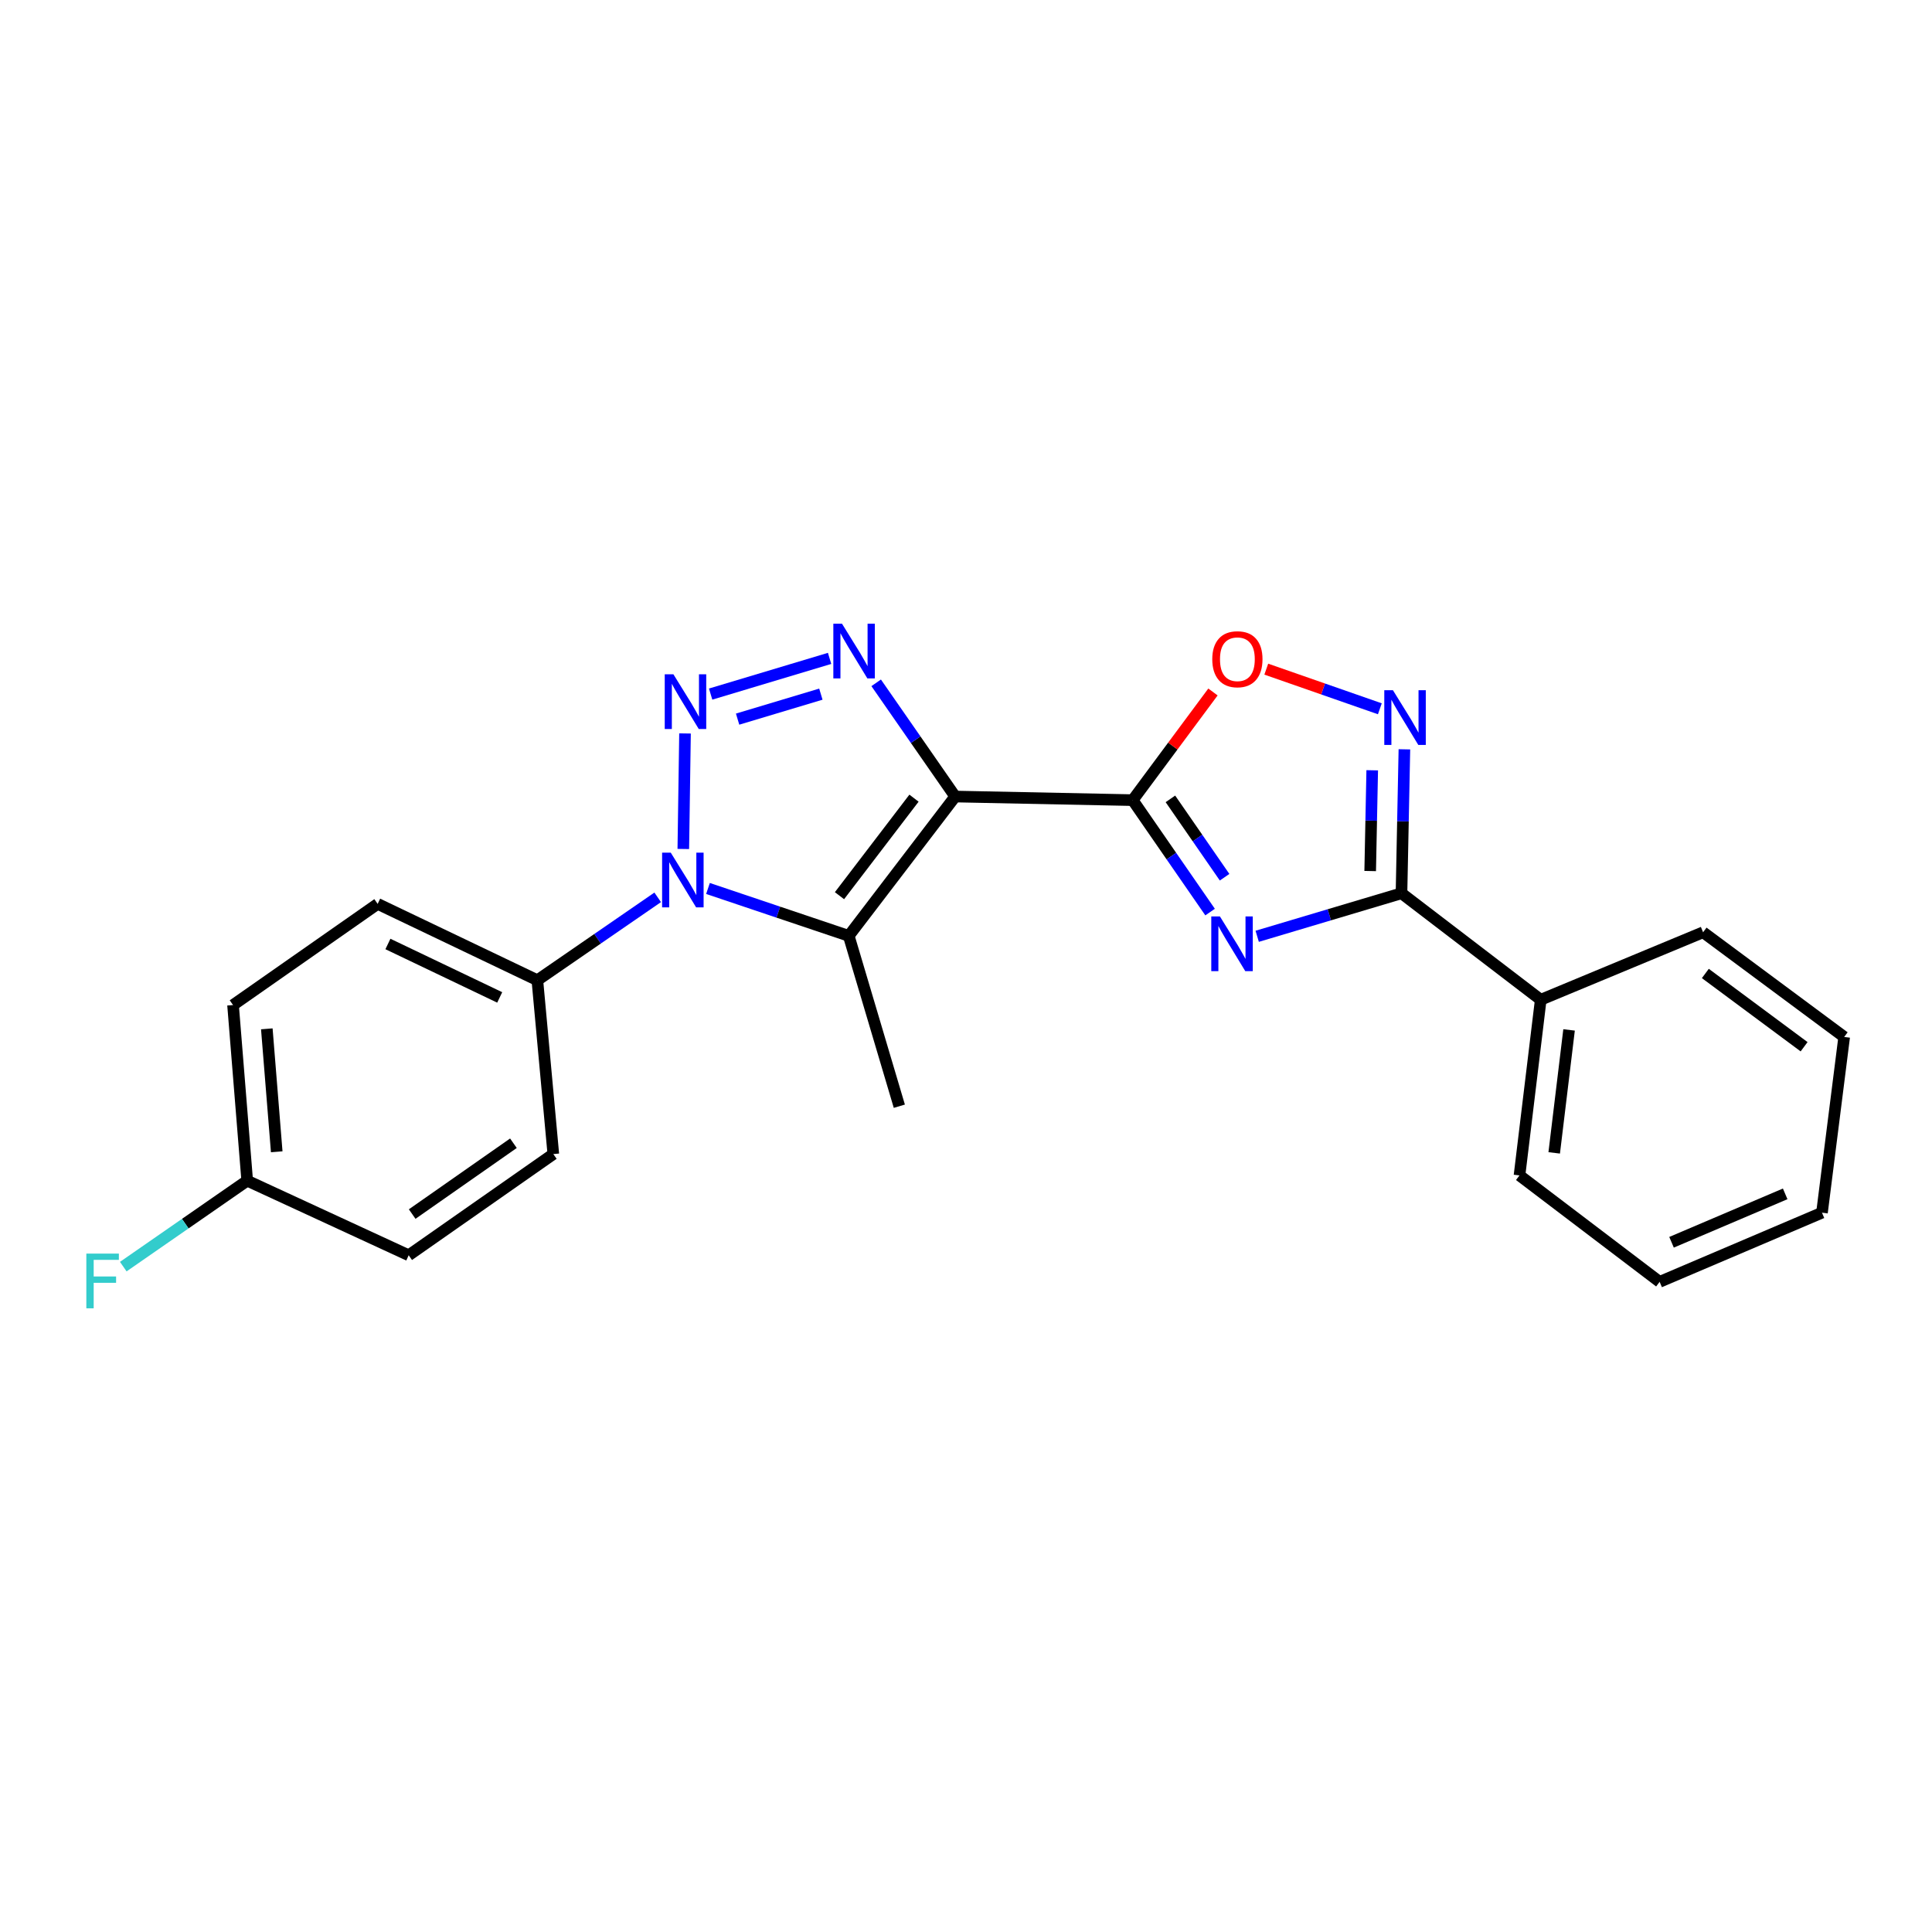 <?xml version='1.0' encoding='iso-8859-1'?>
<svg version='1.1' baseProfile='full'
              xmlns='http://www.w3.org/2000/svg'
                      xmlns:rdkit='http://www.rdkit.org/xml'
                      xmlns:xlink='http://www.w3.org/1999/xlink'
                  xml:space='preserve'
width='1000px' height='1000px' viewBox='0 0 1000 1000'>
<!-- END OF HEADER -->
<rect style='opacity:1.0;fill:#FFFFFF;stroke:none' width='1000' height='1000' x='0' y='0'> </rect>
<path class='bond-1' d='M 494.405,412.288 L 586.276,414.15' style='fill:none;fill-rule:evenodd;stroke:#000000;stroke-width:6px;stroke-linecap:butt;stroke-linejoin:miter;stroke-opacity:1' />
<path class='bond-3' d='M 494.405,412.288 L 473.956,382.859' style='fill:none;fill-rule:evenodd;stroke:#000000;stroke-width:6px;stroke-linecap:butt;stroke-linejoin:miter;stroke-opacity:1' />
<path class='bond-3' d='M 473.956,382.859 L 453.507,353.43' style='fill:none;fill-rule:evenodd;stroke:#0000FF;stroke-width:6px;stroke-linecap:butt;stroke-linejoin:miter;stroke-opacity:1' />
<path class='bond-4' d='M 494.405,412.288 L 439.308,484.402' style='fill:none;fill-rule:evenodd;stroke:#000000;stroke-width:6px;stroke-linecap:butt;stroke-linejoin:miter;stroke-opacity:1' />
<path class='bond-4' d='M 473.083,413.128 L 434.515,463.608' style='fill:none;fill-rule:evenodd;stroke:#000000;stroke-width:6px;stroke-linecap:butt;stroke-linejoin:miter;stroke-opacity:1' />
<path class='bond-0' d='M 367.823,359.255 L 429.396,340.781' style='fill:none;fill-rule:evenodd;stroke:#0000FF;stroke-width:6px;stroke-linecap:butt;stroke-linejoin:miter;stroke-opacity:1' />
<path class='bond-0' d='M 381.781,372.224 L 424.883,359.293' style='fill:none;fill-rule:evenodd;stroke:#0000FF;stroke-width:6px;stroke-linecap:butt;stroke-linejoin:miter;stroke-opacity:1' />
<path class='bond-23' d='M 354.562,379.63 L 353.681,439.432' style='fill:none;fill-rule:evenodd;stroke:#0000FF;stroke-width:6px;stroke-linecap:butt;stroke-linejoin:miter;stroke-opacity:1' />
<path class='bond-5' d='M 586.276,414.15 L 606.308,443.12' style='fill:none;fill-rule:evenodd;stroke:#000000;stroke-width:6px;stroke-linecap:butt;stroke-linejoin:miter;stroke-opacity:1' />
<path class='bond-5' d='M 606.308,443.12 L 626.34,472.09' style='fill:none;fill-rule:evenodd;stroke:#0000FF;stroke-width:6px;stroke-linecap:butt;stroke-linejoin:miter;stroke-opacity:1' />
<path class='bond-5' d='M 605.802,413.495 L 619.825,433.774' style='fill:none;fill-rule:evenodd;stroke:#000000;stroke-width:6px;stroke-linecap:butt;stroke-linejoin:miter;stroke-opacity:1' />
<path class='bond-5' d='M 619.825,433.774 L 633.847,454.053' style='fill:none;fill-rule:evenodd;stroke:#0000FF;stroke-width:6px;stroke-linecap:butt;stroke-linejoin:miter;stroke-opacity:1' />
<path class='bond-8' d='M 586.276,414.15 L 607.052,386.157' style='fill:none;fill-rule:evenodd;stroke:#000000;stroke-width:6px;stroke-linecap:butt;stroke-linejoin:miter;stroke-opacity:1' />
<path class='bond-8' d='M 607.052,386.157 L 627.828,358.165' style='fill:none;fill-rule:evenodd;stroke:#FF0000;stroke-width:6px;stroke-linecap:butt;stroke-linejoin:miter;stroke-opacity:1' />
<path class='bond-2' d='M 366.45,459.868 L 402.879,472.135' style='fill:none;fill-rule:evenodd;stroke:#0000FF;stroke-width:6px;stroke-linecap:butt;stroke-linejoin:miter;stroke-opacity:1' />
<path class='bond-2' d='M 402.879,472.135 L 439.308,484.402' style='fill:none;fill-rule:evenodd;stroke:#000000;stroke-width:6px;stroke-linecap:butt;stroke-linejoin:miter;stroke-opacity:1' />
<path class='bond-9' d='M 340.418,464.461 L 309.276,485.912' style='fill:none;fill-rule:evenodd;stroke:#0000FF;stroke-width:6px;stroke-linecap:butt;stroke-linejoin:miter;stroke-opacity:1' />
<path class='bond-9' d='M 309.276,485.912 L 278.135,507.363' style='fill:none;fill-rule:evenodd;stroke:#000000;stroke-width:6px;stroke-linecap:butt;stroke-linejoin:miter;stroke-opacity:1' />
<path class='bond-13' d='M 439.308,484.402 L 465.492,572.576' style='fill:none;fill-rule:evenodd;stroke:#000000;stroke-width:6px;stroke-linecap:butt;stroke-linejoin:miter;stroke-opacity:1' />
<path class='bond-6' d='M 650.722,484.626 L 688.067,473.49' style='fill:none;fill-rule:evenodd;stroke:#0000FF;stroke-width:6px;stroke-linecap:butt;stroke-linejoin:miter;stroke-opacity:1' />
<path class='bond-6' d='M 688.067,473.49 L 725.411,462.354' style='fill:none;fill-rule:evenodd;stroke:#000000;stroke-width:6px;stroke-linecap:butt;stroke-linejoin:miter;stroke-opacity:1' />
<path class='bond-10' d='M 725.411,462.354 L 797.48,517.469' style='fill:none;fill-rule:evenodd;stroke:#000000;stroke-width:6px;stroke-linecap:butt;stroke-linejoin:miter;stroke-opacity:1' />
<path class='bond-24' d='M 725.411,462.354 L 726.163,425.101' style='fill:none;fill-rule:evenodd;stroke:#000000;stroke-width:6px;stroke-linecap:butt;stroke-linejoin:miter;stroke-opacity:1' />
<path class='bond-24' d='M 726.163,425.101 L 726.915,387.848' style='fill:none;fill-rule:evenodd;stroke:#0000FF;stroke-width:6px;stroke-linecap:butt;stroke-linejoin:miter;stroke-opacity:1' />
<path class='bond-24' d='M 709.207,450.847 L 709.733,424.77' style='fill:none;fill-rule:evenodd;stroke:#000000;stroke-width:6px;stroke-linecap:butt;stroke-linejoin:miter;stroke-opacity:1' />
<path class='bond-24' d='M 709.733,424.77 L 710.259,398.693' style='fill:none;fill-rule:evenodd;stroke:#0000FF;stroke-width:6px;stroke-linecap:butt;stroke-linejoin:miter;stroke-opacity:1' />
<path class='bond-7' d='M 714.208,366.865 L 684.815,356.607' style='fill:none;fill-rule:evenodd;stroke:#0000FF;stroke-width:6px;stroke-linecap:butt;stroke-linejoin:miter;stroke-opacity:1' />
<path class='bond-7' d='M 684.815,356.607 L 655.422,346.35' style='fill:none;fill-rule:evenodd;stroke:#FF0000;stroke-width:6px;stroke-linecap:butt;stroke-linejoin:miter;stroke-opacity:1' />
<path class='bond-11' d='M 278.135,507.363 L 195.475,467.85' style='fill:none;fill-rule:evenodd;stroke:#000000;stroke-width:6px;stroke-linecap:butt;stroke-linejoin:miter;stroke-opacity:1' />
<path class='bond-11' d='M 258.648,516.262 L 200.787,488.603' style='fill:none;fill-rule:evenodd;stroke:#000000;stroke-width:6px;stroke-linecap:butt;stroke-linejoin:miter;stroke-opacity:1' />
<path class='bond-12' d='M 278.135,507.363 L 286.397,597.344' style='fill:none;fill-rule:evenodd;stroke:#000000;stroke-width:6px;stroke-linecap:butt;stroke-linejoin:miter;stroke-opacity:1' />
<path class='bond-18' d='M 797.48,517.469 L 786.488,608.391' style='fill:none;fill-rule:evenodd;stroke:#000000;stroke-width:6px;stroke-linecap:butt;stroke-linejoin:miter;stroke-opacity:1' />
<path class='bond-18' d='M 812.146,533.08 L 804.451,596.725' style='fill:none;fill-rule:evenodd;stroke:#000000;stroke-width:6px;stroke-linecap:butt;stroke-linejoin:miter;stroke-opacity:1' />
<path class='bond-19' d='M 797.48,517.469 L 881.518,482.54' style='fill:none;fill-rule:evenodd;stroke:#000000;stroke-width:6px;stroke-linecap:butt;stroke-linejoin:miter;stroke-opacity:1' />
<path class='bond-16' d='M 195.475,467.85 L 120.622,520.208' style='fill:none;fill-rule:evenodd;stroke:#000000;stroke-width:6px;stroke-linecap:butt;stroke-linejoin:miter;stroke-opacity:1' />
<path class='bond-15' d='M 286.397,597.344 L 211.534,649.721' style='fill:none;fill-rule:evenodd;stroke:#000000;stroke-width:6px;stroke-linecap:butt;stroke-linejoin:miter;stroke-opacity:1' />
<path class='bond-15' d='M 265.747,591.736 L 213.343,628.399' style='fill:none;fill-rule:evenodd;stroke:#000000;stroke-width:6px;stroke-linecap:butt;stroke-linejoin:miter;stroke-opacity:1' />
<path class='bond-14' d='M 127.953,611.121 L 211.534,649.721' style='fill:none;fill-rule:evenodd;stroke:#000000;stroke-width:6px;stroke-linecap:butt;stroke-linejoin:miter;stroke-opacity:1' />
<path class='bond-17' d='M 127.953,611.121 L 95.879,633.363' style='fill:none;fill-rule:evenodd;stroke:#000000;stroke-width:6px;stroke-linecap:butt;stroke-linejoin:miter;stroke-opacity:1' />
<path class='bond-17' d='M 95.879,633.363 L 63.806,655.604' style='fill:none;fill-rule:evenodd;stroke:#33CCCC;stroke-width:6px;stroke-linecap:butt;stroke-linejoin:miter;stroke-opacity:1' />
<path class='bond-25' d='M 127.953,611.121 L 120.622,520.208' style='fill:none;fill-rule:evenodd;stroke:#000000;stroke-width:6px;stroke-linecap:butt;stroke-linejoin:miter;stroke-opacity:1' />
<path class='bond-25' d='M 143.233,596.163 L 138.102,532.524' style='fill:none;fill-rule:evenodd;stroke:#000000;stroke-width:6px;stroke-linecap:butt;stroke-linejoin:miter;stroke-opacity:1' />
<path class='bond-21' d='M 786.488,608.391 L 859.023,663.488' style='fill:none;fill-rule:evenodd;stroke:#000000;stroke-width:6px;stroke-linecap:butt;stroke-linejoin:miter;stroke-opacity:1' />
<path class='bond-20' d='M 881.518,482.54 L 954.545,536.724' style='fill:none;fill-rule:evenodd;stroke:#000000;stroke-width:6px;stroke-linecap:butt;stroke-linejoin:miter;stroke-opacity:1' />
<path class='bond-20' d='M 882.68,503.865 L 933.799,541.793' style='fill:none;fill-rule:evenodd;stroke:#000000;stroke-width:6px;stroke-linecap:butt;stroke-linejoin:miter;stroke-opacity:1' />
<path class='bond-22' d='M 954.545,536.724 L 943.051,627.691' style='fill:none;fill-rule:evenodd;stroke:#000000;stroke-width:6px;stroke-linecap:butt;stroke-linejoin:miter;stroke-opacity:1' />
<path class='bond-26' d='M 859.023,663.488 L 943.051,627.691' style='fill:none;fill-rule:evenodd;stroke:#000000;stroke-width:6px;stroke-linecap:butt;stroke-linejoin:miter;stroke-opacity:1' />
<path class='bond-26' d='M 865.186,643 L 924.006,617.942' style='fill:none;fill-rule:evenodd;stroke:#000000;stroke-width:6px;stroke-linecap:butt;stroke-linejoin:miter;stroke-opacity:1' />
<path  class='atom-1' d='M 348.545 349.001
L 357.825 364.001
Q 358.745 365.481, 360.225 368.161
Q 361.705 370.841, 361.785 371.001
L 361.785 349.001
L 365.545 349.001
L 365.545 377.321
L 361.665 377.321
L 351.705 360.921
Q 350.545 359.001, 349.305 356.801
Q 348.105 354.601, 347.745 353.921
L 347.745 377.321
L 344.065 377.321
L 344.065 349.001
L 348.545 349.001
' fill='#0000FF'/>
<path  class='atom-3' d='M 347.184 441.329
L 356.464 456.329
Q 357.384 457.809, 358.864 460.489
Q 360.344 463.169, 360.424 463.329
L 360.424 441.329
L 364.184 441.329
L 364.184 469.649
L 360.304 469.649
L 350.344 453.249
Q 349.184 451.329, 347.944 449.129
Q 346.744 446.929, 346.384 446.249
L 346.384 469.649
L 342.704 469.649
L 342.704 441.329
L 347.184 441.329
' fill='#0000FF'/>
<path  class='atom-4' d='M 435.814 322.818
L 445.094 337.818
Q 446.014 339.298, 447.494 341.978
Q 448.974 344.658, 449.054 344.818
L 449.054 322.818
L 452.814 322.818
L 452.814 351.138
L 448.934 351.138
L 438.974 334.738
Q 437.814 332.818, 436.574 330.618
Q 435.374 328.418, 435.014 327.738
L 435.014 351.138
L 431.334 351.138
L 431.334 322.818
L 435.814 322.818
' fill='#0000FF'/>
<path  class='atom-6' d='M 631.434 474.35
L 640.714 489.35
Q 641.634 490.83, 643.114 493.51
Q 644.594 496.19, 644.674 496.35
L 644.674 474.35
L 648.434 474.35
L 648.434 502.67
L 644.554 502.67
L 634.594 486.27
Q 633.434 484.35, 632.194 482.15
Q 630.994 479.95, 630.634 479.27
L 630.634 502.67
L 626.954 502.67
L 626.954 474.35
L 631.434 474.35
' fill='#0000FF'/>
<path  class='atom-8' d='M 720.986 357.254
L 730.266 372.254
Q 731.186 373.734, 732.666 376.414
Q 734.146 379.094, 734.226 379.254
L 734.226 357.254
L 737.986 357.254
L 737.986 385.574
L 734.106 385.574
L 724.146 369.174
Q 722.986 367.254, 721.746 365.054
Q 720.546 362.854, 720.186 362.174
L 720.186 385.574
L 716.506 385.574
L 716.506 357.254
L 720.986 357.254
' fill='#0000FF'/>
<path  class='atom-9' d='M 627.469 341.212
Q 627.469 334.412, 630.829 330.612
Q 634.189 326.812, 640.469 326.812
Q 646.749 326.812, 650.109 330.612
Q 653.469 334.412, 653.469 341.212
Q 653.469 348.092, 650.069 352.012
Q 646.669 355.892, 640.469 355.892
Q 634.229 355.892, 630.829 352.012
Q 627.469 348.132, 627.469 341.212
M 640.469 352.692
Q 644.789 352.692, 647.109 349.812
Q 649.469 346.892, 649.469 341.212
Q 649.469 335.652, 647.109 332.852
Q 644.789 330.012, 640.469 330.012
Q 636.149 330.012, 633.789 332.812
Q 631.469 335.612, 631.469 341.212
Q 631.469 346.932, 633.789 349.812
Q 636.149 352.692, 640.469 352.692
' fill='#FF0000'/>
<path  class='atom-18' d='M 44.689 648.862
L 61.529 648.862
L 61.529 652.102
L 48.489 652.102
L 48.489 660.702
L 60.089 660.702
L 60.089 663.982
L 48.489 663.982
L 48.489 677.182
L 44.689 677.182
L 44.689 648.862
' fill='#33CCCC'/>
</svg>
